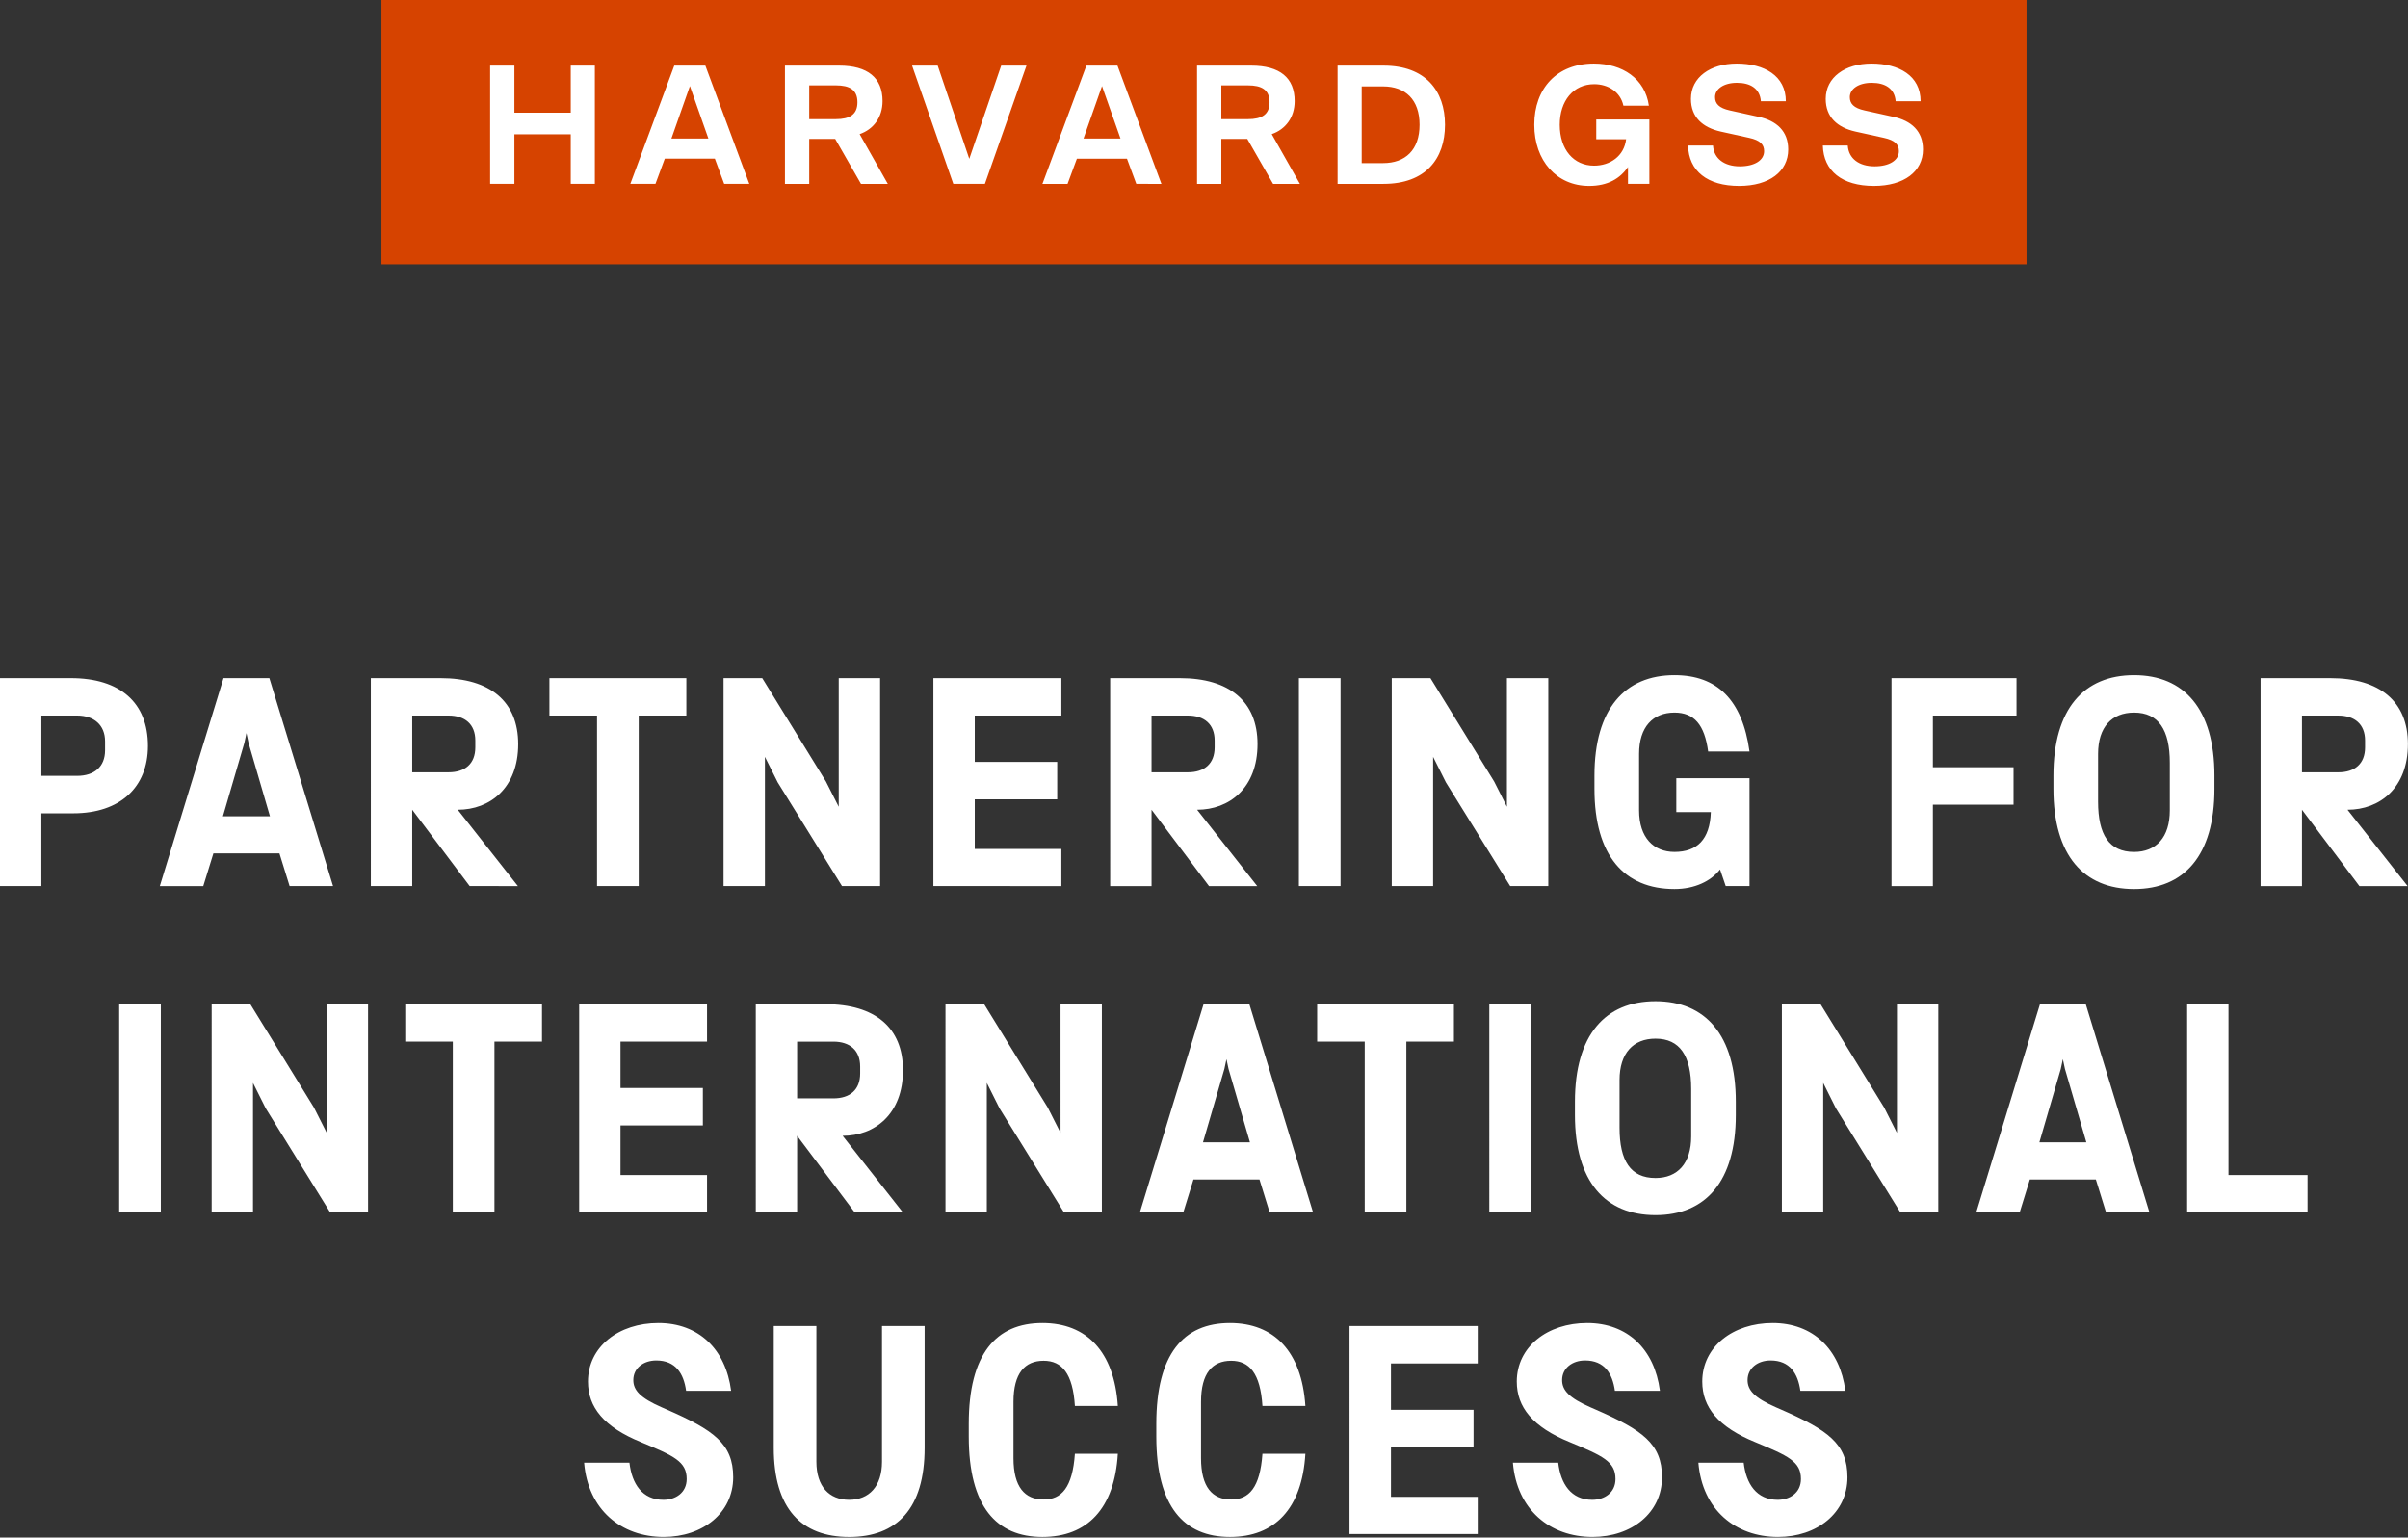 <svg width="202" height="129" viewBox="0 0 202 129" xmlns="http://www.w3.org/2000/svg"><rect x="0" y="0" width="202" height="129" fill="#333333" stroke="none"/><g fill="none" fill-rule="evenodd"><path d="M68.484 111.25v11.393c0 2.069 1.076 3.191 2.752 3.191 1.676 0 2.752-1.147 2.752-3.191v-11.394h3.576v10.222c0 5.11-2.326 7.48-6.328 7.48-4.002 0-6.328-2.37-6.328-7.48V111.25h3.576zm18.96-.25c3.702 0 6.028 2.393 6.329 6.956H90.17c-.174-2.742-1.1-3.79-2.625-3.79-1.576 0-2.527 1.048-2.527 3.44v4.737c0 2.419.95 3.466 2.527 3.466 1.5 0 2.426-.997 2.625-3.839h3.603c-.276 4.612-2.576 6.98-6.329 6.98-3.851 0-6.178-2.543-6.178-8.426v-1.072c0-5.834 2.277-8.452 6.178-8.452zm15.733 0c3.702 0 6.028 2.393 6.329 6.956h-3.603c-.174-2.742-1.1-3.79-2.625-3.79-1.576 0-2.527 1.048-2.527 3.44v4.737c0 2.419.95 3.466 2.527 3.466 1.5 0 2.426-.997 2.625-3.839h3.603c-.276 4.612-2.577 6.98-6.329 6.98-3.851 0-6.178-2.543-6.178-8.426v-1.072c0-5.834 2.276-8.452 6.178-8.452zm-47.949 0c3.377 0 5.653 2.194 6.103 5.684h-3.776c-.2-1.446-.876-2.543-2.502-2.543-1.076 0-1.926.648-1.926 1.646 0 .847.575 1.496 2.401 2.293l.4.175c3.927 1.72 5.578 2.866 5.578 5.684 0 2.992-2.551 5.01-5.828 5.01-3.577 0-6.353-2.293-6.678-6.232h3.802c.2 1.77 1.076 3.117 2.852 3.117 1.025 0 1.95-.598 1.95-1.746 0-1.47-1.075-1.944-3.826-3.091-3.128-1.272-4.453-2.942-4.453-5.085 0-2.917 2.576-4.912 5.903-4.912zm77.914 0c3.377 0 5.653 2.194 6.104 5.684h-3.777c-.2-1.446-.876-2.543-2.502-2.543-1.075 0-1.926.648-1.926 1.646 0 .847.575 1.496 2.401 2.293l.4.175c3.927 1.72 5.579 2.866 5.579 5.684 0 2.992-2.552 5.01-5.829 5.01-3.577 0-6.353-2.293-6.678-6.232h3.802c.2 1.77 1.076 3.117 2.852 3.117 1.025 0 1.95-.598 1.95-1.746 0-1.47-1.075-1.944-3.826-3.091-3.127-1.272-4.453-2.942-4.453-5.085 0-2.917 2.577-4.912 5.903-4.912zm15.558 0c3.377 0 5.652 2.194 6.103 5.684h-3.776c-.201-1.446-.876-2.543-2.503-2.543-1.075 0-1.926.648-1.926 1.646 0 .847.576 1.496 2.402 2.293l.4.175c3.927 1.72 5.578 2.866 5.578 5.684 0 2.992-2.552 5.01-5.828 5.01-3.577 0-6.353-2.293-6.678-6.232h3.801c.2 1.77 1.076 3.117 2.853 3.117 1.025 0 1.95-.598 1.95-1.746 0-1.47-1.075-1.944-3.827-3.091-3.126-1.272-4.452-2.942-4.452-5.085 0-2.917 2.577-4.912 5.903-4.912zm-24.738.25v3.141h-7.278v3.889h6.928v3.141h-6.928v4.164h7.278v3.116h-10.755V111.25h10.755zM138.876 84c4.19 0 6.735 2.842 6.735 8.426v1.122c0 5.585-2.544 8.402-6.735 8.402-4.215 0-6.76-2.817-6.76-8.402v-1.122c0-5.584 2.545-8.426 6.76-8.426zm-125.384.25v17.45H10V84.25h3.492zm7.507 0l5.338 8.674 1.072 2.12V84.249h3.467V101.7h-3.193L22.297 93l-1.073-2.145V101.7h-3.467V84.25h3.242zm24.469-.001v3.141h-3.99v14.31h-3.493V87.39h-3.99v-3.14h11.473zm13.843 0v3.141h-7.259v3.89h6.91v3.14h-6.91v4.164h7.259v3.116H48.585V84.25h10.726zm9.927 0c4.165 0 6.51 1.97 6.51 5.535 0 3.689-2.37 5.51-5.063 5.51l5.038 6.406h-4.041l-4.814-6.407v6.407h-3.467V84.25h5.837zm13.318 0l5.338 8.675 1.072 2.12V84.249h3.467V101.7h-3.192L83.854 93l-1.073-2.145V101.7h-3.467V84.25h3.242zm22.249 0l5.338 17.451h-3.642l-.848-2.743h-5.537l-.848 2.743h-3.641l5.337-17.45h3.84zm17.16 0v3.141h-3.99v14.31h-3.492V87.39h-3.99v-3.14h11.473zm6.461 0v17.452h-3.492V84.249h3.492zm24.293 0l5.339 8.675 1.071 2.12V84.249h3.468V101.7h-3.193l-5.387-8.7-1.073-2.145V101.7h-3.467V84.25h3.242zm22.249 0l5.337 17.451h-3.64l-.85-2.743h-5.536l-.848 2.743h-3.642l5.338-17.45h3.84zm11.973 0v14.335h6.633v3.116h-10.1V84.25h3.467zm-48.065 2.892c-1.87 0-3.017 1.221-3.017 3.465v4.014c0 2.767.922 4.214 3.017 4.214 1.846 0 2.993-1.222 2.993-3.49v-3.99c0-2.767-.948-4.213-2.993-4.213zm-35.992 1.72l-.174.823-1.796 6.157h3.941l-1.795-6.157-.176-.823zm70.163 0l-.175.823-1.795 6.157h3.941l-1.795-6.157-.176-.823zm-103.136-1.47h-3.043v4.76h3.043c1.397 0 2.245-.722 2.245-2.093v-.573c0-1.372-.873-2.095-2.245-2.095zm109.111-30.748c4.194 0 6.741 2.842 6.741 8.426v1.122c0 5.585-2.547 8.402-6.741 8.402-4.22 0-6.766-2.817-6.766-8.402v-1.122c0-5.584 2.547-8.426 6.766-8.426zm-38.554 0c3.572 0 5.695 2.07 6.293 6.407h-3.47c-.3-2.244-1.173-3.266-2.823-3.266-1.821 0-2.97 1.221-2.97 3.465v4.737c0 2.293 1.223 3.49 2.97 3.49 1.898 0 2.972-1.047 3.048-3.34h-2.896v-2.843h6.141v9.05h-1.997l-.475-1.396c-.773.998-2.146 1.646-3.82 1.646-4.219 0-6.716-2.817-6.716-8.402v-1.122c0-5.584 2.547-8.426 6.715-8.426zm28.692.25v3.14h-7.015v4.339h6.766v3.14h-6.766v6.832h-3.472V56.892h10.487zm26.316 0c4.17 0 6.517 1.968 6.517 5.534 0 3.69-2.372 5.51-5.068 5.51l5.043 6.407h-4.045l-4.818-6.407v6.407h-3.471V56.892h5.842zm-189.533 0c4.144 0 6.466 2.069 6.466 5.684 0 3.465-2.322 5.659-6.267 5.659H3.47v6.108H0V56.892h5.943zm16.653 0l5.343 17.45h-3.645l-.85-2.742h-5.542l-.849 2.743h-3.645l5.343-17.452h3.845zm14.357 0c4.17 0 6.516 1.968 6.516 5.534 0 3.69-2.372 5.51-5.068 5.51l5.044 6.407H39.4l-4.82-6.407v6.407h-3.47V56.892h5.843zm20.623 0v3.14H53.58v14.31h-3.496v-14.31H46.09v-3.14h11.486zm6.366 0l5.343 8.675 1.074 2.119V56.892h3.47v17.452h-3.196l-5.392-8.701-1.074-2.145v10.846h-3.47V56.892h3.245zm25.093 0v3.14H81.77v3.89h6.916v3.141H81.77v4.163h7.265v3.117H78.3V56.892h10.735zm9.938 0c4.17 0 6.517 1.968 6.517 5.534 0 3.69-2.373 5.51-5.069 5.51l5.044 6.407h-4.045l-4.82-6.407v6.407h-3.47V56.892h5.843zm13.483 0v17.45h-3.496v-17.45h3.496zm7.54 0l5.344 8.675 1.072 2.119V56.892h3.471v17.452h-3.196l-5.393-8.701-1.073-2.145v10.846h-3.47V56.892h3.245zm59.026 2.891c-1.872 0-3.021 1.221-3.021 3.465v4.014c0 2.767.924 4.214 3.021 4.214 1.848 0 2.997-1.222 2.997-3.49v-3.99c0-2.767-.949-4.213-2.997-4.213zm-158.349 1.72l-.174.823-1.798 6.157h3.944l-1.797-6.157-.175-.823zm-14.206-1.47H3.471v5.06h2.996c1.448 0 2.347-.772 2.347-2.144v-.748c0-1.37-.924-2.168-2.347-2.168zm189.683 0h-3.045v4.761h3.045c1.399 0 2.248-.723 2.248-2.094v-.573c0-1.372-.874-2.094-2.248-2.094zm-158.523 0H34.58v4.761h3.046c1.398 0 2.247-.723 2.247-2.094v-.573c0-1.372-.874-2.094-2.247-2.094zm62.02 0H96.6v4.761h3.046c1.398 0 2.247-.723 2.247-2.094v-.573c0-1.372-.874-2.094-2.247-2.094z" fill="#FFF"/><path fill="#d64300" d="M32 22.176h138V0H32z"/><path fill="#FFF" d="M41.116 5.505h2.036v3.947h4.727V5.505h2.022v9.924h-2.022v-4.161h-4.727v4.161h-2.036zm15.206 6.121h3.104l-1.552-4.404-1.552 4.404zm3.645 1.687h-4.2l-.783 2.117h-2.108l3.688-9.925h2.606l3.687 9.925H60.75l-.783-2.117zm10.151-3.317c1.14 0 1.809-.372 1.809-1.416 0-1.06-.67-1.416-1.809-1.416h-2.235v2.832h2.235zm-4.271-4.491h4.542c2.406 0 3.645 1.03 3.645 2.975 0 1.373-.769 2.374-1.922 2.774l2.364 4.176h-2.25l-2.165-3.775h-2.178v3.775h-2.036V5.505zm15.463 7.822l2.677-7.822h2.121L82.62 15.43h-2.65l-3.46-9.925h2.15zm9.582-1.701h3.104l-1.552-4.404-1.552 4.404zm3.645 1.687h-4.2l-.783 2.117h-2.108l3.688-9.925h2.606l3.687 9.925H95.32l-.783-2.117zm10.151-3.317c1.14 0 1.809-.372 1.809-1.416 0-1.06-.67-1.416-1.809-1.416h-2.235v2.832h2.235zm-4.271-4.491h4.542c2.406 0 3.645 1.03 3.645 2.975 0 1.373-.769 2.374-1.922 2.774l2.363 4.176h-2.25l-2.164-3.775h-2.178v3.775h-2.036V5.505zm15.605 1.745h-1.794v6.435h1.794c1.865 0 3.06-1.101 3.06-3.217 0-2.117-1.195-3.218-3.06-3.218m.042 8.18h-3.858V5.506h3.858c3.517 0 5.154 2.116 5.154 4.962 0 2.86-1.637 4.962-5.154 4.962m17.841-5.406h4.456v5.406h-1.794v-1.416c-.655.958-1.68 1.587-3.26 1.587-2.72 0-4.6-2.116-4.6-5.134 0-3.06 1.909-5.133 4.998-5.133 2.392 0 4.3 1.272 4.614 3.532h-2.136c-.256-1.173-1.296-1.802-2.45-1.802-1.765 0-2.89 1.416-2.89 3.403 0 2.088 1.168 3.432 2.877 3.432 1.352 0 2.52-.8 2.69-2.216h-2.505v-1.659zm7.702 2.188h2.093c.071 1.101.954 1.744 2.25 1.744 1.224 0 2.036-.5 2.036-1.272 0-.558-.328-.915-1.253-1.116l-2.392-.529c-1.523-.343-2.492-1.215-2.492-2.745 0-1.802 1.623-2.96 3.845-2.96 2.292 0 4.114 1.015 4.114 3.16h-2.093c-.085-1.058-.868-1.545-2.007-1.545-1.11 0-1.837.515-1.837 1.202 0 .543.328.915 1.239 1.115l2.392.53c1.538.328 2.506 1.215 2.506 2.745 0 1.844-1.58 3.06-4.115 3.06-2.677 0-4.229-1.258-4.286-3.39m11.305.001h2.093c.071 1.101.954 1.744 2.25 1.744 1.224 0 2.036-.5 2.036-1.272 0-.558-.328-.915-1.253-1.116l-2.392-.529c-1.524-.343-2.492-1.215-2.492-2.745 0-1.802 1.623-2.96 3.844-2.96 2.293 0 4.115 1.015 4.115 3.16h-2.093c-.085-1.058-.868-1.545-2.007-1.545-1.111 0-1.837.515-1.837 1.202 0 .543.327.915 1.239 1.115l2.392.53c1.537.328 2.505 1.215 2.505 2.745 0 1.844-1.58 3.06-4.114 3.06-2.677 0-4.23-1.258-4.286-3.39"/></g></svg>